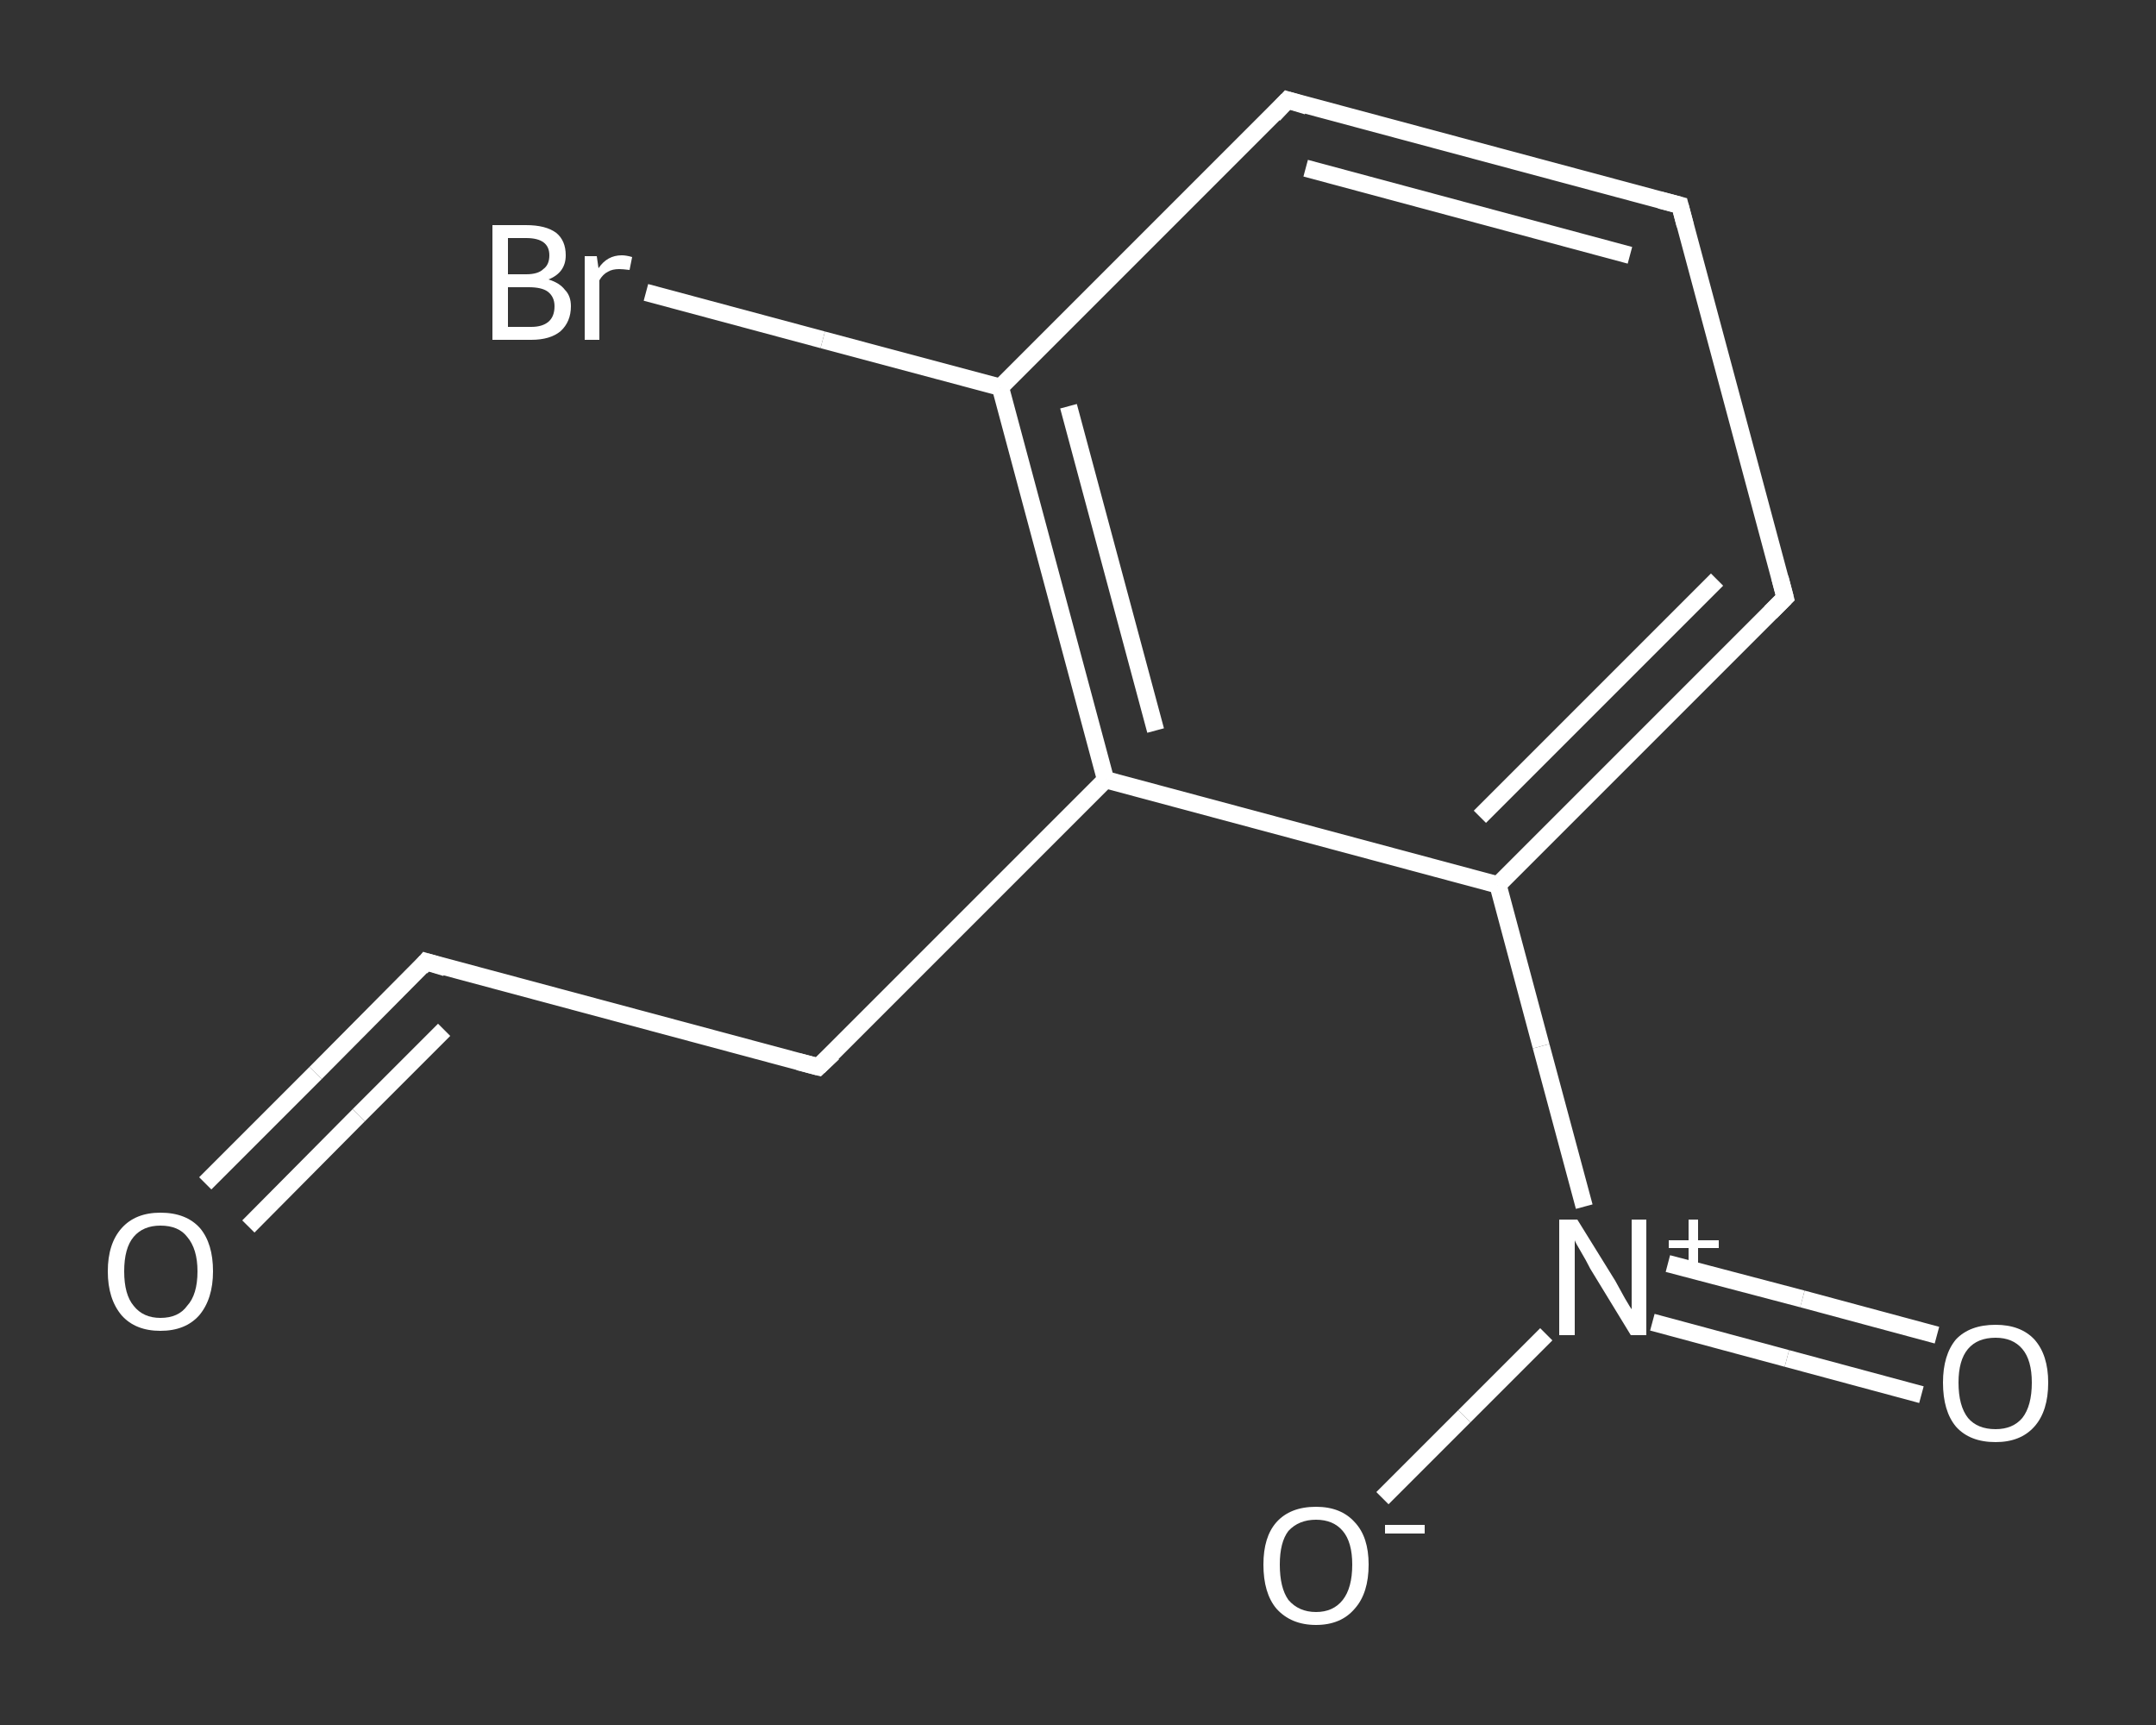 <?xml version='1.0' encoding='iso-8859-1'?>
<svg version='1.1' baseProfile='full'
              xmlns='http://www.w3.org/2000/svg'
                      xmlns:rdkit='http://www.rdkit.org/xml'
                      xmlns:xlink='http://www.w3.org/1999/xlink'
                  xml:space='preserve'
width='250px' height='200px' viewBox='0 0 250 200'>
<rect x="0" y="0" width="250" height="200" fill="#333333" stroke="none"/>
<!-- END OF HEADER -->
<rect style='opacity:1.0;fill:transparent;stroke:none' width='250.0' height='200.0' x='0.0' y='0.0'> </rect>
<path class='bond-0 atom-0 atom-1' d='M 23.8,137.2 L 36.6,124.4' style='fill:none;fill-rule:evenodd;stroke:#FFFFFF;stroke-width:2.0px;stroke-linecap:butt;stroke-linejoin:miter;stroke-opacity:1' />
<path class='bond-0 atom-0 atom-1' d='M 36.6,124.4 L 49.4,111.5' style='fill:none;fill-rule:evenodd;stroke:#FFFFFF;stroke-width:2.0px;stroke-linecap:butt;stroke-linejoin:miter;stroke-opacity:1' />
<path class='bond-0 atom-0 atom-1' d='M 28.8,142.2 L 41.6,129.3' style='fill:none;fill-rule:evenodd;stroke:#FFFFFF;stroke-width:2.0px;stroke-linecap:butt;stroke-linejoin:miter;stroke-opacity:1' />
<path class='bond-0 atom-0 atom-1' d='M 41.6,129.3 L 51.5,119.4' style='fill:none;fill-rule:evenodd;stroke:#FFFFFF;stroke-width:2.0px;stroke-linecap:butt;stroke-linejoin:miter;stroke-opacity:1' />
<path class='bond-1 atom-1 atom-2' d='M 49.4,111.5 L 94.9,123.7' style='fill:none;fill-rule:evenodd;stroke:#FFFFFF;stroke-width:2.0px;stroke-linecap:butt;stroke-linejoin:miter;stroke-opacity:1' />
<path class='bond-2 atom-2 atom-3' d='M 94.9,123.7 L 128.2,90.4' style='fill:none;fill-rule:evenodd;stroke:#FFFFFF;stroke-width:2.0px;stroke-linecap:butt;stroke-linejoin:miter;stroke-opacity:1' />
<path class='bond-3 atom-3 atom-4' d='M 128.2,90.4 L 116.0,44.9' style='fill:none;fill-rule:evenodd;stroke:#FFFFFF;stroke-width:2.0px;stroke-linecap:butt;stroke-linejoin:miter;stroke-opacity:1' />
<path class='bond-3 atom-3 atom-4' d='M 134.0,84.7 L 123.9,47.1' style='fill:none;fill-rule:evenodd;stroke:#FFFFFF;stroke-width:2.0px;stroke-linecap:butt;stroke-linejoin:miter;stroke-opacity:1' />
<path class='bond-4 atom-4 atom-5' d='M 116.0,44.9 L 95.4,39.4' style='fill:none;fill-rule:evenodd;stroke:#FFFFFF;stroke-width:2.0px;stroke-linecap:butt;stroke-linejoin:miter;stroke-opacity:1' />
<path class='bond-4 atom-4 atom-5' d='M 95.4,39.4 L 74.9,33.9' style='fill:none;fill-rule:evenodd;stroke:#FFFFFF;stroke-width:2.0px;stroke-linecap:butt;stroke-linejoin:miter;stroke-opacity:1' />
<path class='bond-5 atom-4 atom-6' d='M 116.0,44.9 L 149.3,11.6' style='fill:none;fill-rule:evenodd;stroke:#FFFFFF;stroke-width:2.0px;stroke-linecap:butt;stroke-linejoin:miter;stroke-opacity:1' />
<path class='bond-6 atom-6 atom-7' d='M 149.3,11.6 L 194.8,23.8' style='fill:none;fill-rule:evenodd;stroke:#FFFFFF;stroke-width:2.0px;stroke-linecap:butt;stroke-linejoin:miter;stroke-opacity:1' />
<path class='bond-6 atom-6 atom-7' d='M 151.4,19.5 L 189.0,29.6' style='fill:none;fill-rule:evenodd;stroke:#FFFFFF;stroke-width:2.0px;stroke-linecap:butt;stroke-linejoin:miter;stroke-opacity:1' />
<path class='bond-7 atom-7 atom-8' d='M 194.8,23.8 L 207.0,69.3' style='fill:none;fill-rule:evenodd;stroke:#FFFFFF;stroke-width:2.0px;stroke-linecap:butt;stroke-linejoin:miter;stroke-opacity:1' />
<path class='bond-8 atom-8 atom-9' d='M 207.0,69.3 L 173.7,102.6' style='fill:none;fill-rule:evenodd;stroke:#FFFFFF;stroke-width:2.0px;stroke-linecap:butt;stroke-linejoin:miter;stroke-opacity:1' />
<path class='bond-8 atom-8 atom-9' d='M 199.1,67.2 L 171.6,94.7' style='fill:none;fill-rule:evenodd;stroke:#FFFFFF;stroke-width:2.0px;stroke-linecap:butt;stroke-linejoin:miter;stroke-opacity:1' />
<path class='bond-9 atom-9 atom-10' d='M 173.7,102.6 L 178.7,121.3' style='fill:none;fill-rule:evenodd;stroke:#FFFFFF;stroke-width:2.0px;stroke-linecap:butt;stroke-linejoin:miter;stroke-opacity:1' />
<path class='bond-9 atom-9 atom-10' d='M 178.7,121.3 L 183.7,139.9' style='fill:none;fill-rule:evenodd;stroke:#FFFFFF;stroke-width:2.0px;stroke-linecap:butt;stroke-linejoin:miter;stroke-opacity:1' />
<path class='bond-10 atom-10 atom-11' d='M 191.6,153.3 L 207.2,157.5' style='fill:none;fill-rule:evenodd;stroke:#FFFFFF;stroke-width:2.0px;stroke-linecap:butt;stroke-linejoin:miter;stroke-opacity:1' />
<path class='bond-10 atom-10 atom-11' d='M 207.2,157.5 L 222.8,161.7' style='fill:none;fill-rule:evenodd;stroke:#FFFFFF;stroke-width:2.0px;stroke-linecap:butt;stroke-linejoin:miter;stroke-opacity:1' />
<path class='bond-10 atom-10 atom-11' d='M 193.4,146.5 L 209.0,150.6' style='fill:none;fill-rule:evenodd;stroke:#FFFFFF;stroke-width:2.0px;stroke-linecap:butt;stroke-linejoin:miter;stroke-opacity:1' />
<path class='bond-10 atom-10 atom-11' d='M 209.0,150.6 L 224.6,154.8' style='fill:none;fill-rule:evenodd;stroke:#FFFFFF;stroke-width:2.0px;stroke-linecap:butt;stroke-linejoin:miter;stroke-opacity:1' />
<path class='bond-11 atom-10 atom-12' d='M 179.3,154.7 L 169.8,164.2' style='fill:none;fill-rule:evenodd;stroke:#FFFFFF;stroke-width:2.0px;stroke-linecap:butt;stroke-linejoin:miter;stroke-opacity:1' />
<path class='bond-11 atom-10 atom-12' d='M 169.8,164.2 L 160.3,173.7' style='fill:none;fill-rule:evenodd;stroke:#FFFFFF;stroke-width:2.0px;stroke-linecap:butt;stroke-linejoin:miter;stroke-opacity:1' />
<path class='bond-12 atom-9 atom-3' d='M 173.7,102.6 L 128.2,90.4' style='fill:none;fill-rule:evenodd;stroke:#FFFFFF;stroke-width:2.0px;stroke-linecap:butt;stroke-linejoin:miter;stroke-opacity:1' />
<path d='M 48.8,112.2 L 49.4,111.5 L 51.7,112.2' style='fill:none;stroke:#FFFFFF;stroke-width:2.0px;stroke-linecap:butt;stroke-linejoin:miter;stroke-opacity:1;' />
<path d='M 92.6,123.1 L 94.9,123.7 L 96.6,122.1' style='fill:none;stroke:#FFFFFF;stroke-width:2.0px;stroke-linecap:butt;stroke-linejoin:miter;stroke-opacity:1;' />
<path d='M 147.7,13.3 L 149.3,11.6 L 151.6,12.3' style='fill:none;stroke:#FFFFFF;stroke-width:2.0px;stroke-linecap:butt;stroke-linejoin:miter;stroke-opacity:1;' />
<path d='M 192.5,23.2 L 194.8,23.8 L 195.4,26.1' style='fill:none;stroke:#FFFFFF;stroke-width:2.0px;stroke-linecap:butt;stroke-linejoin:miter;stroke-opacity:1;' />
<path d='M 206.4,67.0 L 207.0,69.3 L 205.3,71.0' style='fill:none;stroke:#FFFFFF;stroke-width:2.0px;stroke-linecap:butt;stroke-linejoin:miter;stroke-opacity:1;' />
<path class='atom-0' d='M 12.5 147.4
Q 12.5 144.2, 14.1 142.4
Q 15.7 140.6, 18.6 140.6
Q 21.6 140.6, 23.2 142.4
Q 24.7 144.2, 24.7 147.4
Q 24.7 150.6, 23.1 152.5
Q 21.5 154.3, 18.6 154.3
Q 15.7 154.3, 14.1 152.5
Q 12.5 150.6, 12.5 147.4
M 18.6 152.8
Q 20.7 152.8, 21.7 151.4
Q 22.9 150.1, 22.9 147.4
Q 22.9 144.8, 21.7 143.4
Q 20.7 142.1, 18.6 142.1
Q 16.6 142.1, 15.5 143.4
Q 14.4 144.7, 14.4 147.4
Q 14.4 150.1, 15.5 151.4
Q 16.6 152.8, 18.6 152.8
' fill='#FFFFFF'/>
<path class='atom-5' d='M 63.6 32.4
Q 64.9 32.8, 65.5 33.6
Q 66.2 34.3, 66.2 35.5
Q 66.2 37.3, 65.0 38.4
Q 63.8 39.4, 61.6 39.4
L 57.1 39.4
L 57.1 26.1
L 61.0 26.1
Q 63.3 26.1, 64.5 27.0
Q 65.6 27.9, 65.6 29.6
Q 65.6 31.6, 63.6 32.4
M 58.9 27.6
L 58.9 31.8
L 61.0 31.8
Q 62.4 31.8, 63.0 31.2
Q 63.7 30.7, 63.7 29.6
Q 63.7 27.6, 61.0 27.6
L 58.9 27.6
M 61.6 37.9
Q 62.9 37.9, 63.6 37.3
Q 64.3 36.7, 64.3 35.5
Q 64.3 34.4, 63.5 33.8
Q 62.8 33.3, 61.3 33.3
L 58.9 33.3
L 58.9 37.9
L 61.6 37.9
' fill='#FFFFFF'/>
<path class='atom-5' d='M 69.2 29.7
L 69.4 31.1
Q 70.4 29.6, 72.1 29.6
Q 72.6 29.6, 73.3 29.8
L 73.0 31.3
Q 72.2 31.2, 71.8 31.2
Q 71.0 31.2, 70.5 31.5
Q 69.9 31.8, 69.5 32.5
L 69.5 39.4
L 67.8 39.4
L 67.8 29.7
L 69.2 29.7
' fill='#FFFFFF'/>
<path class='atom-10' d='M 182.9 141.4
L 187.3 148.5
Q 187.7 149.2, 188.4 150.5
Q 189.1 151.7, 189.2 151.8
L 189.2 141.4
L 190.9 141.4
L 190.9 154.8
L 189.1 154.8
L 184.4 147.1
Q 183.9 146.1, 183.3 145.1
Q 182.7 144.1, 182.6 143.8
L 182.6 154.8
L 180.8 154.8
L 180.8 141.4
L 182.9 141.4
' fill='#FFFFFF'/>
<path class='atom-10' d='M 193.5 143.8
L 195.8 143.8
L 195.8 141.4
L 196.9 141.4
L 196.9 143.8
L 199.3 143.8
L 199.3 144.7
L 196.9 144.7
L 196.9 147.2
L 195.8 147.2
L 195.8 144.7
L 193.5 144.7
L 193.5 143.8
' fill='#FFFFFF'/>
<path class='atom-11' d='M 225.3 160.3
Q 225.3 157.1, 226.8 155.3
Q 228.4 153.6, 231.4 153.6
Q 234.3 153.6, 235.9 155.3
Q 237.5 157.1, 237.5 160.3
Q 237.5 163.6, 235.9 165.4
Q 234.3 167.2, 231.4 167.2
Q 228.4 167.2, 226.8 165.4
Q 225.3 163.6, 225.3 160.3
M 231.4 165.7
Q 233.4 165.7, 234.5 164.4
Q 235.6 163.0, 235.6 160.3
Q 235.6 157.7, 234.5 156.4
Q 233.4 155.1, 231.4 155.1
Q 229.3 155.1, 228.2 156.4
Q 227.1 157.7, 227.1 160.3
Q 227.1 163.0, 228.2 164.4
Q 229.3 165.7, 231.4 165.7
' fill='#FFFFFF'/>
<path class='atom-12' d='M 146.5 181.4
Q 146.5 178.2, 148.0 176.5
Q 149.6 174.7, 152.6 174.7
Q 155.5 174.7, 157.1 176.5
Q 158.7 178.2, 158.7 181.4
Q 158.7 184.7, 157.1 186.5
Q 155.5 188.4, 152.6 188.4
Q 149.7 188.4, 148.0 186.5
Q 146.5 184.7, 146.5 181.4
M 152.6 186.9
Q 154.6 186.9, 155.7 185.5
Q 156.8 184.1, 156.8 181.4
Q 156.8 178.8, 155.7 177.5
Q 154.6 176.2, 152.6 176.2
Q 150.6 176.2, 149.4 177.5
Q 148.4 178.8, 148.4 181.4
Q 148.4 184.1, 149.4 185.5
Q 150.6 186.9, 152.6 186.9
' fill='#FFFFFF'/>
<path class='atom-12' d='M 160.6 176.8
L 165.2 176.8
L 165.2 177.8
L 160.6 177.8
L 160.6 176.8
' fill='#FFFFFF'/>
</svg>
